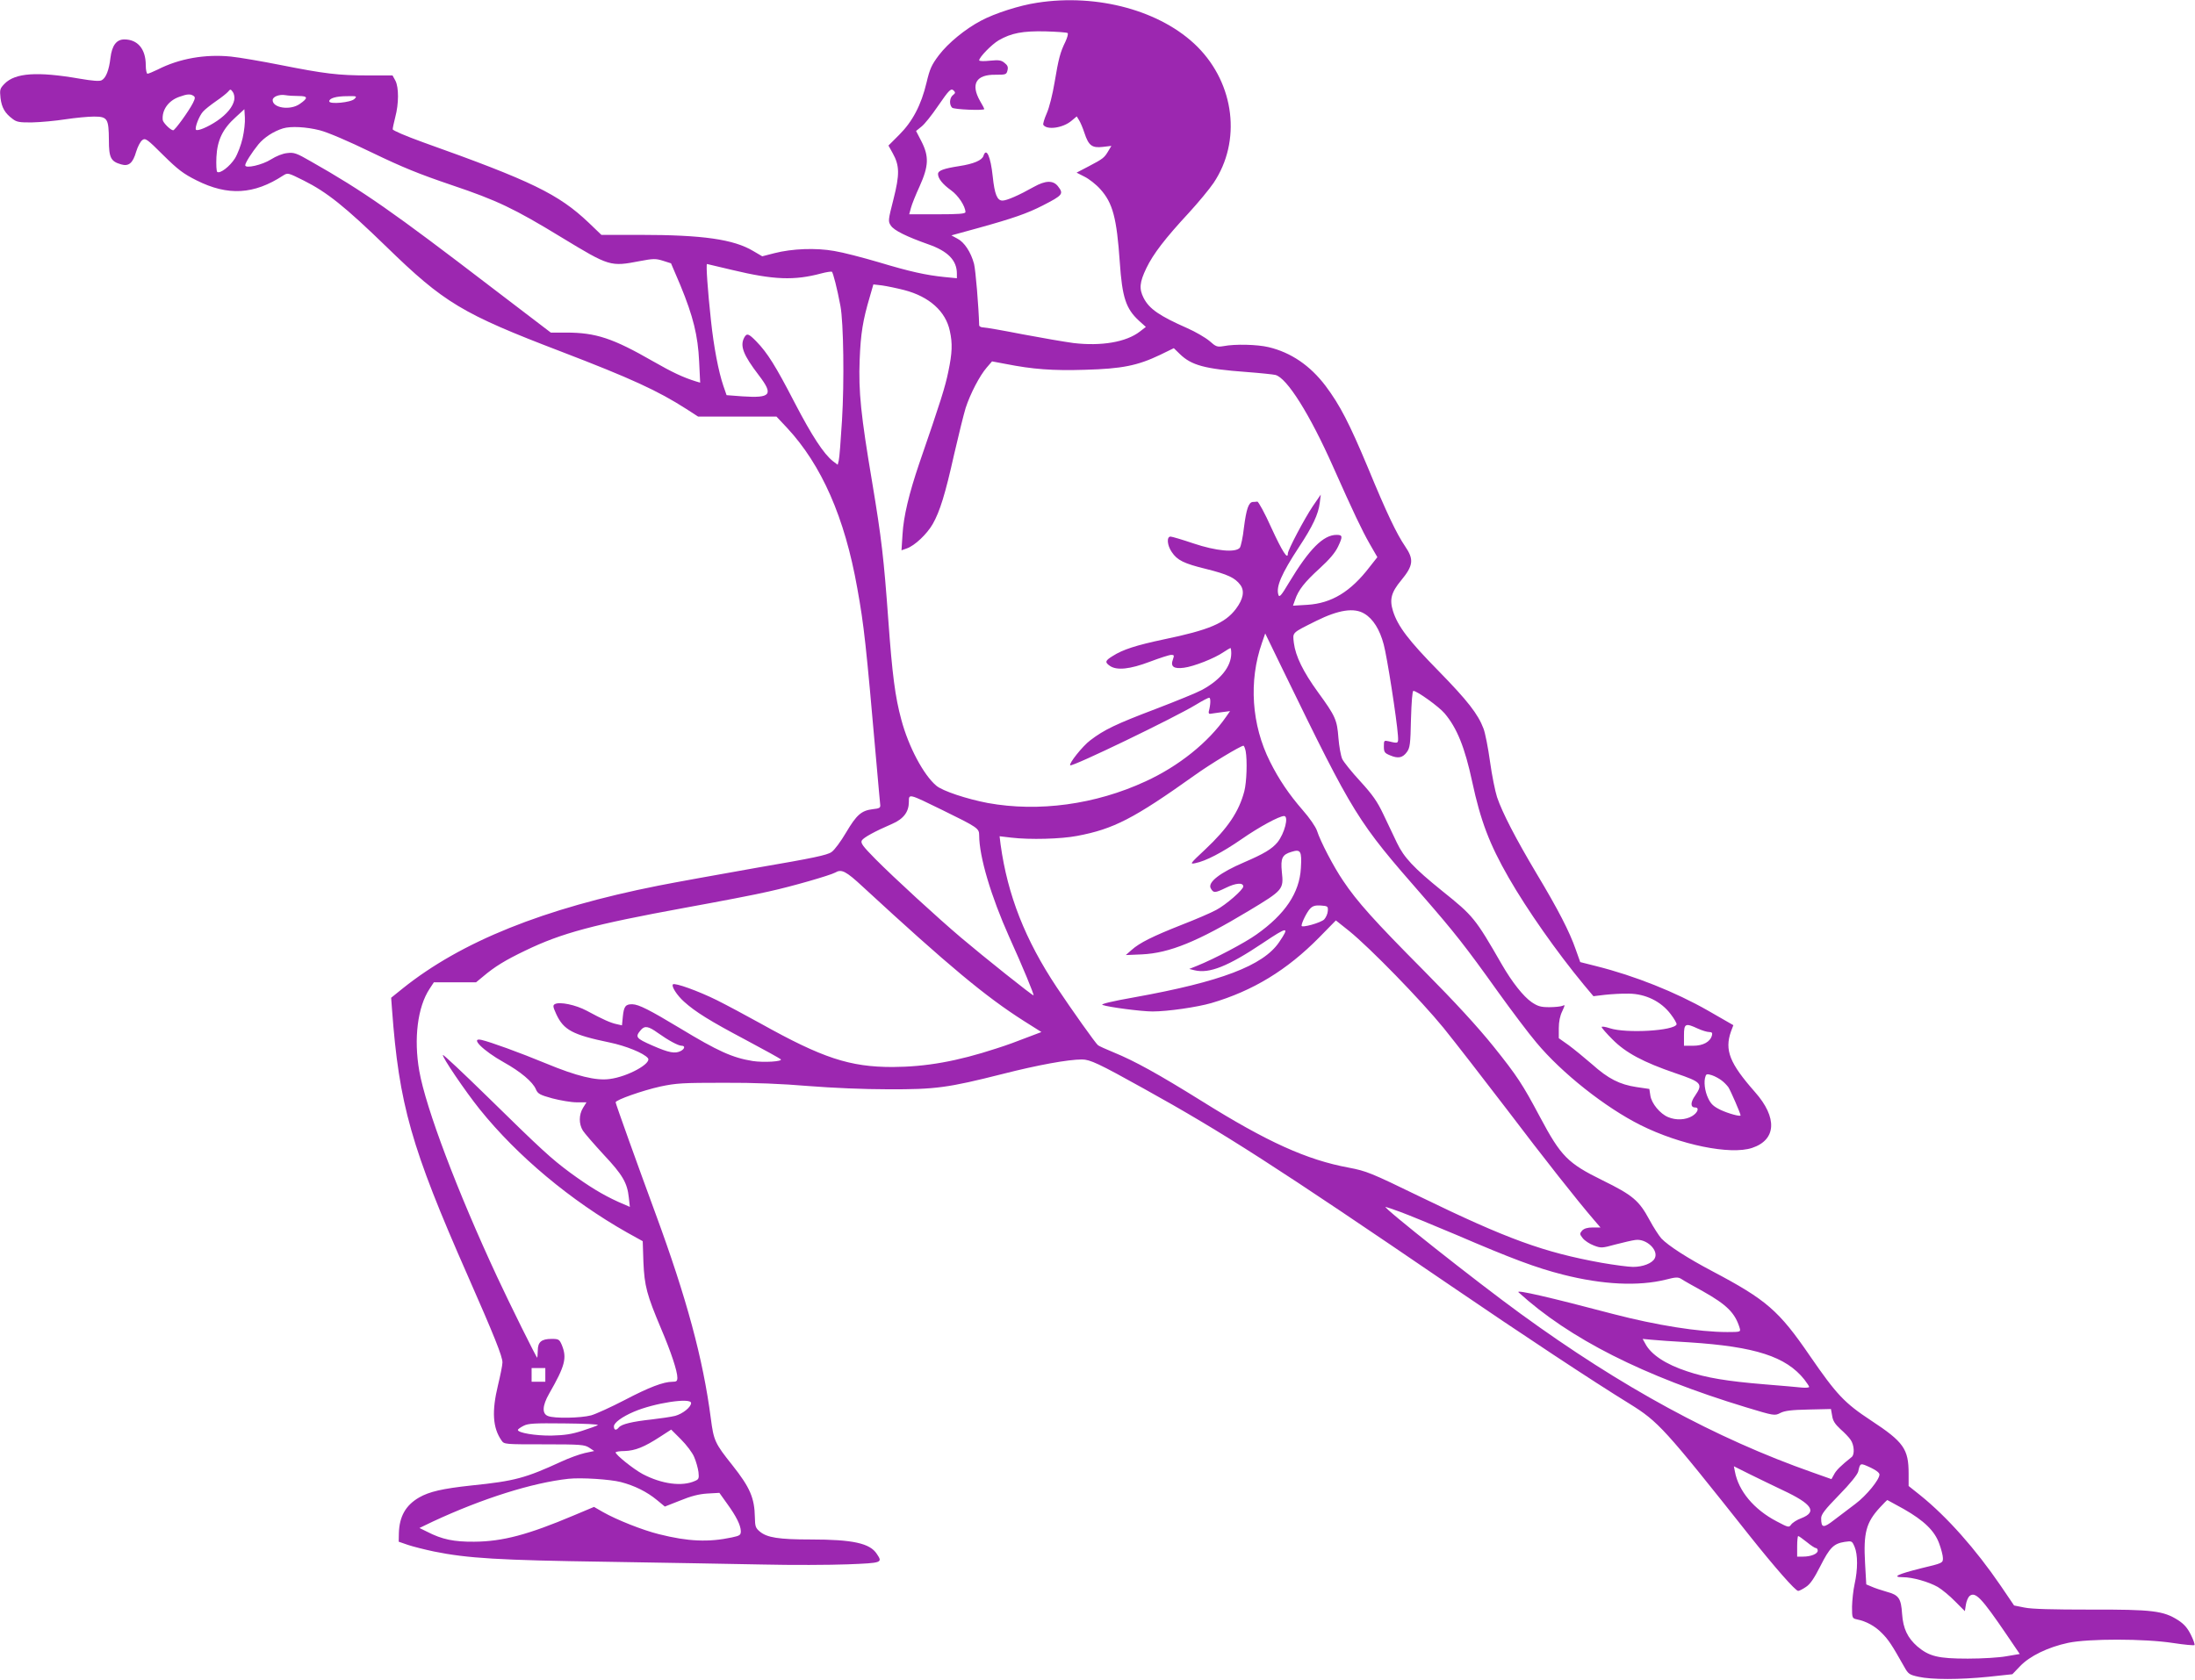 <?xml version="1.0" standalone="no"?>
<!DOCTYPE svg PUBLIC "-//W3C//DTD SVG 20010904//EN"
 "http://www.w3.org/TR/2001/REC-SVG-20010904/DTD/svg10.dtd">
<svg version="1.0" xmlns="http://www.w3.org/2000/svg"
 width="1280pt" height="980pt" viewBox="0 0 1280 980"
 preserveAspectRatio="xMidYMid meet">
<g transform="translate(0,980) scale(0.1,-0.1)"
fill="#9c27b0" stroke="none">
<path d="M6048 9784 c-102 -15 -248 -62 -328 -105 -91 -48 -191 -130 -245
-201 -43 -57 -53 -80 -72 -160 -31 -131 -82 -227 -159 -304 l-63 -63 25 -45
c40 -72 41 -123 4 -269 -31 -122 -32 -128 -15 -153 18 -28 91 -64 218 -109
115 -40 167 -94 167 -171 l0 -27 -72 7 c-108 11 -200 31 -386 87 -92 27 -207
57 -257 65 -107 19 -245 14 -350 -13 l-70 -18 -53 31 c-114 68 -293 94 -661
94 l-224 0 -74 71 c-176 167 -332 243 -966 469 -102 37 -177 69 -177 76 0 7 7
39 15 71 21 78 21 173 1 212 l-17 31 -142 0 c-174 0 -255 10 -512 61 -110 22
-240 44 -288 49 -150 15 -301 -11 -428 -76 -27 -13 -53 -24 -59 -24 -5 0 -10
22 -10 50 0 94 -47 150 -125 150 -46 0 -72 -35 -81 -108 -8 -70 -26 -117 -51
-130 -12 -7 -52 -4 -128 9 -248 43 -377 34 -439 -30 -27 -28 -28 -34 -23 -83
7 -56 26 -89 71 -122 23 -18 41 -21 114 -20 48 1 135 9 193 18 59 9 134 16
167 16 79 0 86 -12 87 -137 0 -103 11 -125 72 -142 44 -13 68 8 87 74 9 30 25
60 36 68 18 13 28 6 122 -88 86 -85 118 -109 194 -147 183 -92 335 -83 505 28
27 17 28 17 120 -29 136 -68 242 -153 482 -386 337 -328 442 -391 1017 -611
412 -158 566 -229 733 -336 l68 -44 228 0 229 0 61 -65 c202 -217 337 -523
410 -935 40 -221 51 -327 111 -1010 11 -129 22 -244 23 -255 2 -17 -5 -21 -43
-25 -67 -8 -95 -33 -156 -136 -30 -51 -68 -103 -85 -114 -24 -18 -111 -36
-432 -91 -221 -39 -481 -86 -577 -105 -671 -133 -1150 -326 -1492 -600 l-67
-54 5 -68 c41 -555 111 -803 441 -1552 155 -352 203 -472 203 -507 0 -16 -12
-75 -26 -133 -37 -153 -31 -249 21 -323 15 -22 19 -22 248 -22 213 0 235 -2
262 -19 l30 -20 -56 -12 c-30 -7 -91 -29 -134 -49 -211 -97 -272 -114 -526
-140 -168 -18 -246 -36 -305 -70 -79 -46 -115 -111 -118 -208 l-1 -50 55 -19
c30 -10 98 -27 150 -38 196 -40 382 -51 1005 -60 330 -5 740 -13 910 -16 171
-4 394 -3 498 1 202 8 205 9 170 61 -40 62 -140 84 -385 84 -187 0 -255 11
-297 46 -25 21 -28 30 -29 83 -2 113 -28 174 -131 304 -103 129 -109 144 -126
274 -45 346 -141 701 -322 1193 -105 285 -233 642 -233 650 0 14 157 69 260
92 94 20 132 22 370 22 177 1 341 -6 495 -19 140 -11 322 -19 465 -19 276 -1
348 9 665 89 208 53 384 85 464 85 47 0 97 -23 361 -170 462 -256 770 -454
1790 -1150 413 -282 832 -559 1042 -688 169 -105 202 -141 699 -768 148 -186
269 -324 285 -324 6 0 26 10 45 23 25 16 48 50 84 121 55 109 78 132 142 142
42 6 43 6 58 -29 19 -45 19 -132 0 -217 -8 -36 -14 -95 -15 -132 0 -66 1 -68
28 -74 55 -11 106 -39 146 -80 38 -38 58 -68 130 -196 24 -43 30 -47 84 -59
77 -17 238 -17 407 0 l140 15 45 47 c56 59 163 111 280 136 118 25 446 25 613
-1 65 -10 121 -15 124 -12 3 3 -6 30 -21 60 -20 40 -39 62 -74 85 -86 55 -149
63 -512 62 -220 0 -344 3 -385 12 l-60 12 -78 115 c-147 215 -312 401 -468
527 l-69 55 0 72 c0 144 -29 185 -219 310 -155 102 -201 151 -356 376 -182
266 -254 328 -570 495 -144 76 -256 148 -297 191 -14 16 -46 65 -69 108 -61
113 -97 144 -274 231 -203 100 -242 139 -365 370 -101 190 -133 239 -270 410
-96 119 -221 255 -410 446 -284 286 -386 399 -468 522 -54 79 -132 228 -152
291 -7 22 -44 76 -83 120 -80 92 -139 179 -191 283 -108 215 -125 470 -47 693
l19 55 102 -210 c419 -861 433 -882 820 -1325 181 -208 246 -290 435 -555 79
-110 179 -243 224 -296 149 -179 402 -379 608 -482 230 -115 523 -175 650
-133 142 47 149 177 17 326 -148 168 -178 244 -140 353 l14 37 -47 27 c-25 14
-71 41 -101 58 -189 108 -427 203 -650 259 l-95 24 -26 73 c-36 104 -103 234
-229 444 -122 205 -199 354 -230 445 -11 34 -30 127 -41 207 -11 80 -28 167
-38 193 -32 85 -93 163 -262 336 -175 178 -238 261 -266 350 -21 68 -10 109
48 179 71 86 75 122 23 198 -49 72 -107 192 -217 459 -108 258 -163 365 -247
477 -90 119 -202 195 -332 226 -67 16 -196 19 -263 6 -37 -6 -44 -4 -82 30
-24 20 -82 54 -130 75 -163 72 -221 112 -254 176 -27 53 -24 91 16 174 40 83
109 173 249 324 53 58 118 136 143 173 163 243 123 576 -94 794 -210 210 -582
312 -935 257z m178 -177 c4 -4 -2 -26 -13 -50 -30 -61 -40 -98 -63 -236 -12
-72 -31 -148 -46 -182 -14 -32 -23 -62 -20 -67 20 -32 115 -19 165 24 l30 25
14 -23 c8 -13 22 -46 31 -74 24 -73 44 -88 106 -81 l51 6 -18 -30 c-23 -39
-30 -45 -114 -89 l-71 -37 47 -24 c26 -13 67 -45 91 -72 73 -81 96 -167 114
-427 14 -206 36 -271 112 -341 l40 -36 -35 -27 c-80 -62 -225 -86 -387 -67
-52 7 -186 30 -297 51 -112 22 -215 40 -228 40 -14 0 -25 6 -25 13 -3 109 -21
324 -30 358 -18 68 -57 127 -97 147 l-35 19 153 42 c206 57 289 86 379 132
119 61 124 68 89 113 -28 35 -72 34 -140 -4 -87 -49 -158 -80 -183 -80 -31 0
-46 36 -57 141 -12 115 -37 172 -54 120 -8 -26 -57 -47 -142 -60 -90 -14 -123
-26 -123 -46 0 -26 27 -60 76 -95 42 -30 83 -92 84 -127 0 -10 -39 -13 -164
-13 l-164 0 10 37 c5 20 28 77 51 127 53 118 55 174 10 262 l-31 60 32 26 c18
14 60 67 94 117 69 100 78 109 95 91 9 -9 8 -14 -5 -24 -21 -15 -24 -56 -6
-74 11 -11 188 -18 188 -8 0 2 -11 24 -25 47 -56 99 -23 155 91 153 59 0 63 1
69 25 5 20 1 30 -17 44 -19 16 -33 18 -85 13 -35 -4 -63 -3 -63 2 0 18 73 93
114 117 73 42 139 55 273 52 67 -2 125 -6 129 -10z m-4860 -390 c-8 -40 -43
-83 -100 -122 -53 -36 -113 -61 -123 -52 -9 10 18 81 41 106 11 13 46 40 76
61 31 21 62 46 70 55 13 16 15 16 28 -2 7 -10 11 -30 8 -46z m-238 24 c11 -7
11 -14 -3 -42 -25 -49 -105 -159 -115 -159 -15 0 -59 44 -61 60 -6 58 33 113
96 135 47 17 65 18 83 6z m613 -1 c56 0 57 -12 6 -47 -55 -38 -157 -23 -157
23 0 20 38 35 74 29 16 -3 50 -5 77 -5z m326 -17 c-20 -21 -147 -33 -147 -14
0 18 40 30 105 30 56 1 58 0 42 -16z m-652 -228 c-9 -40 -29 -93 -45 -119 -30
-47 -86 -90 -103 -79 -5 3 -7 42 -5 87 5 99 37 165 113 233 l50 46 3 -48 c2
-27 -4 -81 -13 -120z m450 45 c49 -13 164 -62 304 -130 178 -86 277 -126 466
-190 264 -89 363 -136 640 -305 280 -170 284 -171 456 -138 79 15 93 15 135 2
l47 -15 55 -129 c74 -180 102 -292 109 -444 l6 -123 -24 7 c-77 24 -138 53
-250 117 -235 135 -334 168 -508 168 l-89 0 -346 264 c-577 442 -747 561
-1054 735 -83 48 -98 53 -137 48 -26 -2 -65 -18 -95 -37 -50 -32 -150 -55
-150 -34 0 14 38 74 77 122 33 40 88 76 143 93 46 14 136 9 215 -11z m2406
-815 c242 -58 361 -62 518 -20 30 8 58 12 62 10 7 -5 31 -98 50 -200 18 -96
23 -441 9 -668 -7 -115 -15 -220 -19 -234 l-6 -24 -28 21 c-54 43 -122 147
-223 341 -111 215 -159 291 -223 357 -46 47 -56 50 -71 23 -26 -49 -6 -101 85
-220 87 -114 71 -134 -96 -123 l-92 7 -19 55 c-28 82 -56 228 -72 380 -19 174
-30 330 -23 330 2 0 69 -16 148 -35z m1002 -117 c146 -38 242 -124 266 -239
16 -72 14 -128 -9 -237 -18 -88 -44 -172 -170 -537 -59 -174 -91 -307 -97
-412 l-6 -93 31 11 c46 16 117 83 151 142 42 74 73 174 125 407 26 113 56 234
67 270 27 83 82 189 123 236 l31 36 80 -15 c157 -31 273 -40 463 -34 215 6
305 24 437 87 l80 39 35 -34 c68 -66 145 -87 390 -105 80 -6 155 -14 167 -17
67 -16 201 -229 338 -538 118 -265 167 -368 212 -447 l45 -78 -45 -57 c-111
-145 -222 -212 -363 -221 l-84 -5 12 34 c19 57 56 104 143 183 58 53 91 92
108 128 28 59 27 68 -9 68 -77 0 -159 -82 -277 -278 -45 -76 -57 -89 -62 -72
-15 47 17 122 120 279 80 121 113 192 121 257 l6 49 -46 -67 c-48 -71 -146
-256 -146 -277 0 -39 -33 13 -96 150 -38 85 -76 154 -82 153 -7 -1 -19 -2 -27
-2 -24 -3 -37 -41 -51 -149 -6 -57 -18 -110 -24 -118 -25 -30 -139 -19 -270
25 -65 22 -126 40 -134 40 -24 0 -20 -51 7 -90 32 -48 70 -67 201 -99 124 -31
168 -51 199 -93 26 -35 17 -83 -26 -140 -63 -83 -156 -123 -422 -178 -160 -34
-238 -59 -297 -97 -44 -27 -46 -36 -16 -57 40 -28 117 -20 233 24 58 22 114
40 125 40 17 0 18 -3 10 -26 -16 -42 4 -57 64 -49 57 7 179 55 231 91 20 13
38 24 40 24 3 0 5 -15 5 -32 -1 -77 -62 -153 -170 -212 -27 -15 -149 -65 -272
-112 -229 -87 -299 -120 -381 -183 -44 -33 -126 -136 -116 -145 11 -11 611
279 734 354 36 22 70 40 76 40 10 0 9 -39 -2 -80 -2 -8 1 -14 6 -14 6 1 34 5
64 9 l54 7 -23 -33 c-104 -150 -276 -288 -470 -377 -292 -135 -623 -180 -920
-126 -121 23 -264 70 -300 101 -74 62 -162 227 -204 385 -36 132 -53 263 -76
583 -26 357 -39 472 -94 802 -66 391 -80 528 -73 713 6 156 19 233 59 368 l21
73 51 -6 c28 -4 86 -16 129 -27z m2684 -1888 c50 -30 89 -92 112 -179 20 -74
76 -434 83 -531 3 -48 4 -48 -54 -34 -27 6 -28 5 -28 -30 0 -33 4 -39 36 -52
47 -20 73 -15 98 19 18 25 21 45 24 192 3 101 8 165 14 165 21 0 149 -92 182
-131 72 -85 118 -198 161 -399 49 -228 100 -363 213 -560 108 -188 280 -433
437 -623 l57 -68 66 8 c37 4 100 8 140 7 98 -1 188 -45 244 -119 21 -27 36
-54 35 -60 -13 -38 -294 -54 -389 -23 -27 9 -48 12 -48 7 0 -5 28 -37 63 -72
77 -78 180 -133 367 -197 154 -52 162 -62 115 -131 -28 -39 -28 -69 0 -69 26
0 16 -30 -17 -50 -38 -23 -95 -26 -141 -6 -46 19 -96 79 -103 125 l-6 39 -75
11 c-98 15 -164 48 -259 133 -44 38 -105 88 -136 111 l-58 41 0 58 c0 38 7 73
20 99 17 37 17 40 2 32 -9 -4 -44 -8 -77 -8 -50 0 -67 5 -103 29 -48 33 -114
116 -174 220 -156 271 -166 283 -348 429 -166 134 -223 195 -264 281 -19 39
-54 114 -79 166 -36 76 -63 114 -135 193 -50 54 -97 113 -105 130 -8 18 -18
73 -22 122 -8 106 -17 127 -119 267 -87 120 -131 210 -141 288 -7 63 -14 56
130 128 131 65 222 79 282 42z m-693 -801 c10 -54 6 -182 -8 -235 -31 -118
-96 -215 -229 -340 -88 -82 -90 -86 -57 -79 61 12 157 62 270 140 102 71 220
135 248 135 29 0 3 -102 -39 -154 -33 -39 -78 -66 -194 -116 -140 -60 -213
-116 -195 -151 16 -29 24 -29 88 2 59 29 102 32 102 8 0 -19 -101 -107 -158
-137 -31 -17 -122 -56 -202 -87 -167 -66 -244 -104 -291 -146 l-34 -30 95 4
c160 8 323 74 622 254 201 121 204 125 193 227 -8 80 2 101 56 117 54 17 61 5
55 -95 -8 -144 -92 -269 -259 -387 -67 -48 -243 -141 -347 -183 l-45 -18 32
-8 c86 -20 194 23 397 159 146 98 159 99 95 5 -93 -137 -342 -231 -842 -321
-136 -24 -201 -40 -188 -45 36 -13 227 -38 292 -38 88 0 260 25 343 49 242 71
441 192 629 383 l97 99 78 -62 c123 -100 416 -401 550 -565 67 -83 233 -297
369 -475 220 -290 406 -526 509 -646 l37 -43 -45 0 c-31 0 -50 -6 -62 -18 -15
-18 -15 -21 4 -45 11 -14 40 -33 64 -42 42 -16 47 -16 127 6 46 12 98 24 115
26 65 10 139 -61 113 -108 -15 -28 -68 -49 -126 -49 -26 0 -109 11 -184 24
-337 61 -549 138 -1059 386 -288 140 -311 149 -415 169 -244 45 -476 150 -855
387 -257 160 -393 235 -515 285 -44 18 -86 37 -92 42 -13 9 -154 208 -240 337
-185 278 -287 538 -328 833 l-6 49 68 -8 c109 -13 291 -8 384 10 213 40 331
101 686 354 90 65 268 172 284 172 4 0 9 -14 13 -31z m-1769 -344 c206 -101
215 -107 215 -147 0 -125 69 -356 175 -593 79 -174 146 -337 142 -341 -4 -4
-291 225 -422 336 -138 117 -392 350 -500 459 -75 76 -88 94 -79 109 11 17 74
52 176 96 67 29 98 70 98 129 0 48 -3 49 195 -48z m-462 -449 c501 -462 714
-639 937 -781 l103 -65 -29 -11 c-133 -51 -168 -64 -234 -85 -229 -75 -410
-107 -605 -108 -250 0 -408 52 -770 254 -83 46 -197 107 -255 136 -107 53
-245 103 -256 92 -10 -11 23 -63 64 -100 66 -60 153 -114 359 -223 109 -58
201 -109 206 -114 13 -13 -100 -20 -164 -10 -118 19 -202 57 -425 192 -176
106 -239 138 -276 139 -40 1 -50 -12 -56 -72 l-5 -51 -31 7 c-34 7 -80 27
-174 78 -65 35 -159 54 -186 39 -13 -7 -12 -15 8 -59 43 -92 94 -120 311 -165
96 -20 199 -62 223 -91 25 -30 -118 -109 -223 -122 -79 -11 -193 17 -369 90
-160 66 -326 126 -378 138 -70 16 8 -62 129 -130 99 -55 170 -115 188 -158 11
-26 23 -33 96 -53 46 -12 110 -23 141 -23 l58 0 -20 -32 c-25 -41 -25 -94 -1
-133 10 -16 65 -79 121 -140 111 -118 138 -165 147 -251 l6 -54 -69 30 c-90
41 -169 89 -281 171 -109 81 -164 131 -486 447 -137 134 -251 241 -254 238 -8
-8 132 -214 214 -316 220 -274 532 -534 859 -719 l92 -51 4 -122 c6 -140 20
-191 103 -388 58 -136 95 -248 95 -286 0 -20 -5 -24 -28 -24 -53 0 -137 -32
-280 -107 -79 -41 -167 -81 -195 -89 -60 -16 -214 -19 -251 -4 -36 13 -34 60
6 130 94 164 105 209 74 285 -14 32 -18 35 -59 35 -60 0 -81 -18 -81 -69 -1
-22 -2 -41 -3 -41 -5 0 -162 317 -234 472 -232 498 -416 985 -454 1201 -33
188 -10 373 60 479 l25 38 123 0 123 0 40 33 c68 58 132 97 247 152 213 103
398 152 932 250 198 36 418 78 489 95 133 29 357 94 386 110 37 22 62 10 163
-84z m2710 -140 c-1 -17 -11 -38 -21 -49 -20 -20 -132 -51 -132 -37 0 18 32
82 51 101 15 15 30 19 62 17 40 -3 42 -5 40 -32z m2158 -686 c24 -11 54 -20
66 -20 16 0 20 -5 16 -20 -10 -37 -51 -60 -109 -60 l-54 0 0 60 c0 70 8 74 81
40z m-6065 -25 c62 -44 119 -75 139 -75 21 0 19 -17 -4 -30 -34 -18 -70 -11
-166 31 -98 43 -103 50 -67 92 22 25 44 21 98 -18z m6203 -277 c14 -10 31 -28
40 -40 12 -18 71 -153 71 -164 0 -9 -70 10 -117 32 -41 20 -56 34 -72 68 -20
41 -27 99 -15 129 4 13 11 13 37 5 18 -6 43 -20 56 -30z m-1874 -767 c44 -16
190 -76 325 -133 328 -141 467 -193 624 -233 232 -59 440 -69 601 -29 57 15
71 15 89 4 11 -8 68 -40 126 -72 140 -79 188 -126 215 -215 6 -22 5 -23 -72
-23 -167 0 -415 40 -665 105 -371 98 -571 144 -553 127 297 -271 728 -489
1327 -671 165 -50 167 -50 200 -33 25 13 65 18 164 20 l131 3 7 -39 c4 -30 17
-49 48 -78 24 -21 51 -49 60 -63 21 -30 24 -86 6 -100 -64 -51 -91 -78 -103
-102 l-15 -27 -110 39 c-566 199 -1115 498 -1703 926 -260 189 -808 623 -787
623 3 0 41 -13 85 -29z m1685 -761 c386 -25 565 -83 672 -217 15 -20 28 -39
28 -43 0 -4 -19 -6 -42 -4 -24 3 -122 11 -218 19 -218 18 -340 38 -452 76
-125 41 -211 98 -244 162 l-15 27 53 -5 c29 -3 127 -10 218 -15z m-6670 -190
l0 -40 -40 0 -40 0 0 40 0 40 40 0 40 0 0 -40z m850 -164 c0 -24 -49 -63 -93
-75 -24 -6 -86 -15 -138 -21 -111 -12 -174 -27 -190 -46 -16 -20 -29 -17 -29
6 0 21 48 56 116 85 118 51 334 84 334 51z m-544 -129 c-6 -4 -47 -19 -91 -33
-62 -20 -102 -26 -180 -28 -93 -1 -195 16 -195 33 0 4 15 15 33 24 27 14 62
16 238 14 114 -1 202 -5 195 -10z m562 -186 c11 -25 22 -65 25 -87 4 -37 2
-43 -19 -52 -76 -35 -195 -19 -307 40 -55 30 -157 112 -157 126 0 4 24 8 53 8
61 2 114 23 206 83 l65 42 57 -57 c32 -32 67 -78 77 -103z m6863 -63 c29 -14
49 -29 49 -39 0 -30 -76 -123 -140 -171 -36 -27 -91 -69 -124 -94 -63 -49 -76
-48 -76 10 0 22 21 50 104 135 65 66 107 119 112 137 12 52 10 52 75 22z
m-516 -130 c173 -81 204 -127 109 -164 -25 -9 -51 -26 -59 -37 -13 -18 -15
-18 -85 19 -132 69 -222 177 -243 290 l-6 31 92 -46 c51 -25 137 -67 192 -93z
m-6775 47 c81 -21 153 -57 211 -105 l46 -38 89 35 c63 26 110 38 159 41 l70 4
45 -63 c55 -76 79 -126 80 -160 0 -23 -5 -27 -52 -37 -136 -29 -256 -24 -426
19 -93 23 -245 83 -326 129 l-52 30 -119 -50 c-265 -112 -414 -152 -580 -153
-117 -1 -187 13 -274 58 l-45 22 79 38 c290 135 580 226 790 249 74 8 242 -3
305 -19z m7481 -157 c119 -68 180 -127 207 -201 12 -32 22 -71 22 -86 0 -28
-1 -29 -127 -59 -136 -34 -174 -52 -107 -52 57 0 151 -27 204 -57 25 -15 70
-52 101 -84 l57 -57 6 38 c3 20 13 43 21 50 34 28 70 -10 217 -226 l76 -112
-77 -13 c-42 -8 -143 -14 -226 -14 -173 0 -225 13 -294 71 -57 50 -83 104 -89
189 -6 92 -19 111 -90 130 -31 9 -71 22 -88 30 l-31 13 -7 124 c-10 176 6 237
86 324 22 24 42 44 44 44 1 0 44 -24 95 -52z m-565 -193 c23 -19 47 -35 53
-35 6 0 11 -7 11 -15 0 -19 -40 -35 -86 -35 l-34 0 0 60 c0 33 3 60 6 60 4 0
26 -16 50 -35z"/>
</g>
</svg>
